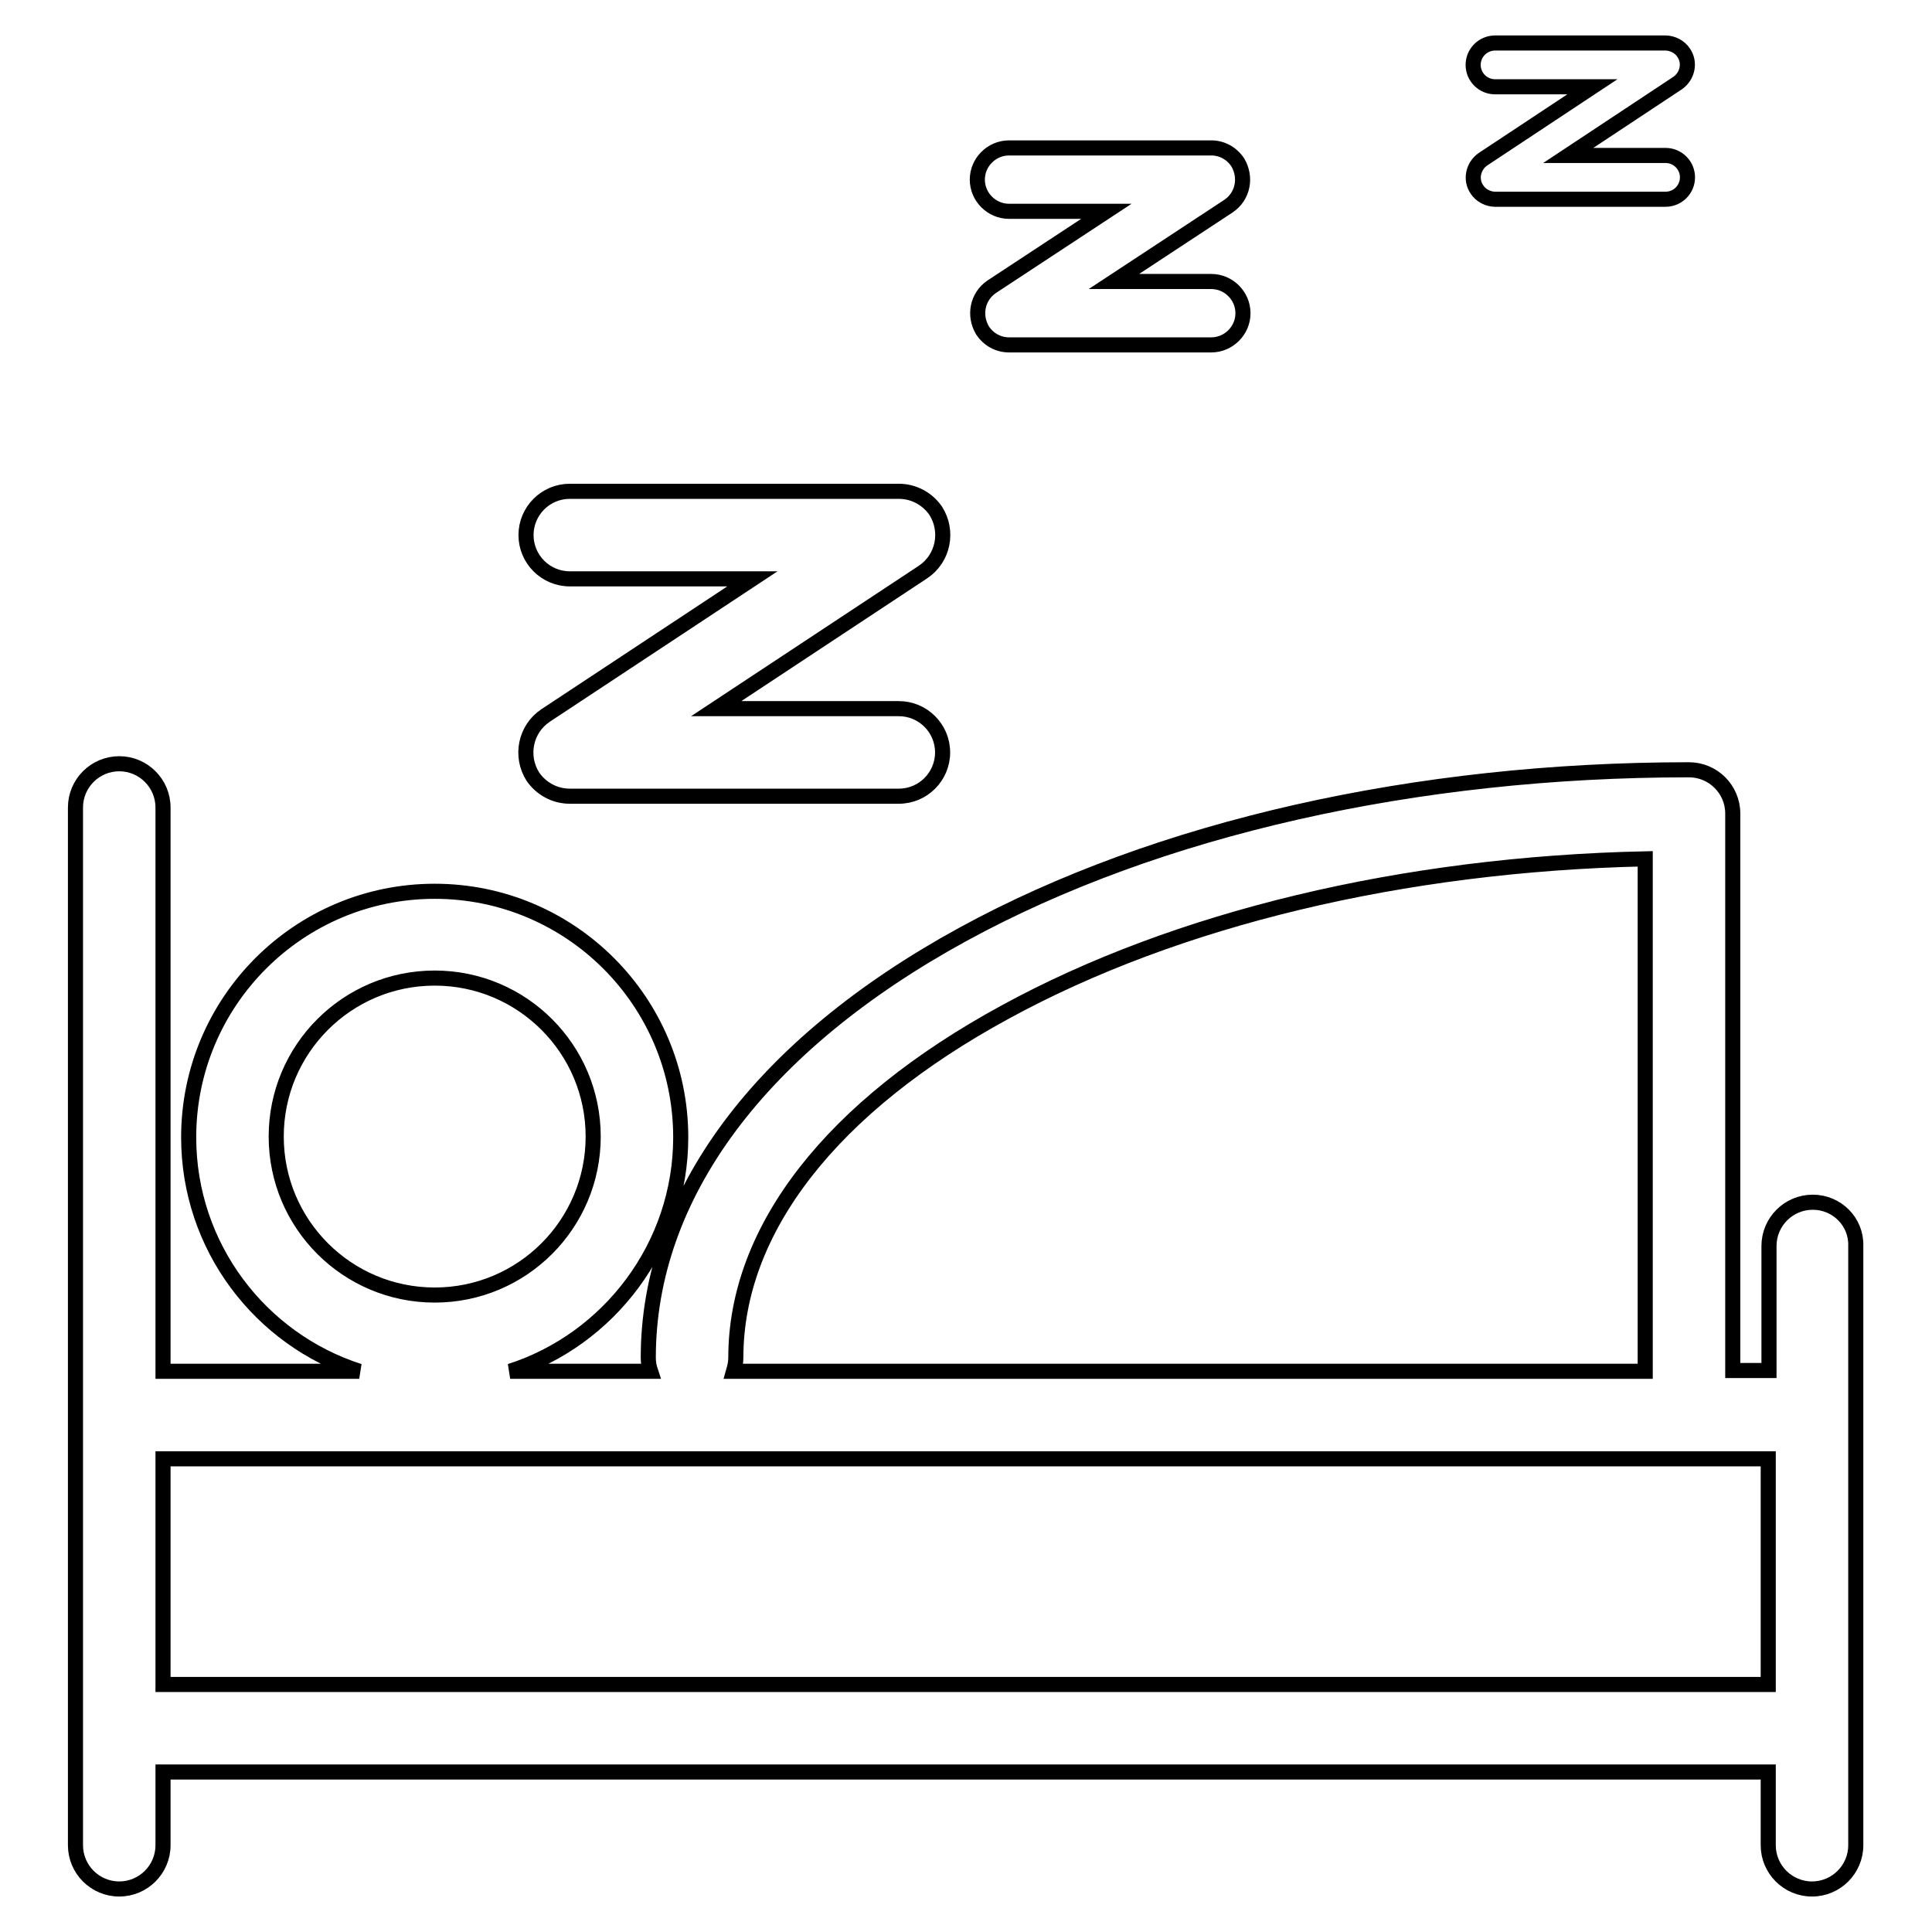 <?xml version="1.0" encoding="utf-8"?>
<!-- Svg Vector Icons : http://www.onlinewebfonts.com/icon -->
<!DOCTYPE svg PUBLIC "-//W3C//DTD SVG 1.1//EN" "http://www.w3.org/Graphics/SVG/1.1/DTD/svg11.dtd">
<svg version="1.1" xmlns="http://www.w3.org/2000/svg" xmlns:xlink="http://www.w3.org/1999/xlink" x="0px" y="0px" viewBox="0 0 256 256" enable-background="new 0 0 256 256" xml:space="preserve">
<g> <path stroke-width="2" fill-opacity="0" stroke="#000000"  d="M240.2,159.3c-3.2,0-5.8,2.6-5.8,5.8v16.5h-4.8v-73.8c0-3.2-2.6-5.8-5.8-5.8c-36.2,0-70.4,7.7-96.2,21.8 c-26.9,14.7-41.7,34.6-41.7,56.1c0,0.6,0.1,1.2,0.3,1.8H67.6c13.1-4.2,22.6-16.6,22.6-31c0-18-14.6-32.6-32.6-32.6 c-18,0-32.6,14.6-32.6,32.6c0,14.5,9.5,26.8,22.6,31H21.6v-74.7c0-3.2-2.6-5.8-5.8-5.8c-3.2,0-5.8,2.6-5.8,5.8v137.5 c0,3.2,2.6,5.8,5.8,5.8c3.2,0,5.8-2.6,5.8-5.8v-9.7h212.7v9.7c0,3.2,2.6,5.8,5.8,5.8c3.2,0,5.8-2.6,5.8-5.8v-79.4 C246,161.9,243.4,159.3,240.2,159.3L240.2,159.3L240.2,159.3z M36.6,150.6c0-11.6,9.4-21,21-21s21,9.4,21,21c0,11.6-9.4,21-21,21 S36.6,162.2,36.6,150.6z M97.5,179.9c0-17,12.7-33.3,35.7-45.8c22.7-12.4,52.7-19.6,84.8-20.3v67.9H97.2 C97.4,181,97.5,180.5,97.5,179.9z M21.6,223.2v-29.9h212.7v29.9H21.6z"/> <path stroke-width="2" fill-opacity="0" stroke="#000000"  d="M75.5,76.7h24.2L72.3,94.8c-2.7,1.8-3.4,5.4-1.7,8.1c1.1,1.6,2.9,2.6,4.9,2.6h43.6c3.2,0,5.8-2.6,5.8-5.8 c0-3.2-2.6-5.8-5.8-5.8H94.9l27.4-18.1c2.7-1.8,3.4-5.4,1.7-8.1c-1.1-1.6-2.9-2.6-4.9-2.6H75.5c-3.2,0-5.8,2.6-5.8,5.8 C69.7,74.1,72.3,76.7,75.5,76.7L75.5,76.7z M133.7,28h12.9l-15.2,10c-1.9,1.3-2.4,3.8-1.2,5.8c0.8,1.2,2.1,1.9,3.5,1.9h26.8 c2.3,0,4.2-1.9,4.2-4.2c0-2.3-1.9-4.2-4.2-4.2c0,0,0,0,0,0h-12.9l15.2-10c1.9-1.3,2.4-3.8,1.2-5.8c-0.8-1.2-2.1-1.9-3.5-1.9h-26.8 c-2.3,0-4.2,1.9-4.2,4.2C129.5,26.1,131.4,28,133.7,28z M198.1,11.5H211l-14.5,9.6c-1.3,0.9-1.7,2.7-0.8,4c0.5,0.8,1.5,1.3,2.4,1.3 h22.6c1.6,0,2.9-1.3,2.9-2.9c0-1.6-1.3-2.9-2.9-2.9c0,0,0,0,0,0h-12.9l14.5-9.6c1.3-0.9,1.7-2.7,0.8-4c-0.5-0.8-1.5-1.3-2.4-1.3 h-22.6c-1.6,0-2.9,1.3-2.9,2.9C195.2,10.2,196.5,11.5,198.1,11.5C198.1,11.5,198.1,11.5,198.1,11.5z"/></g>
</svg>